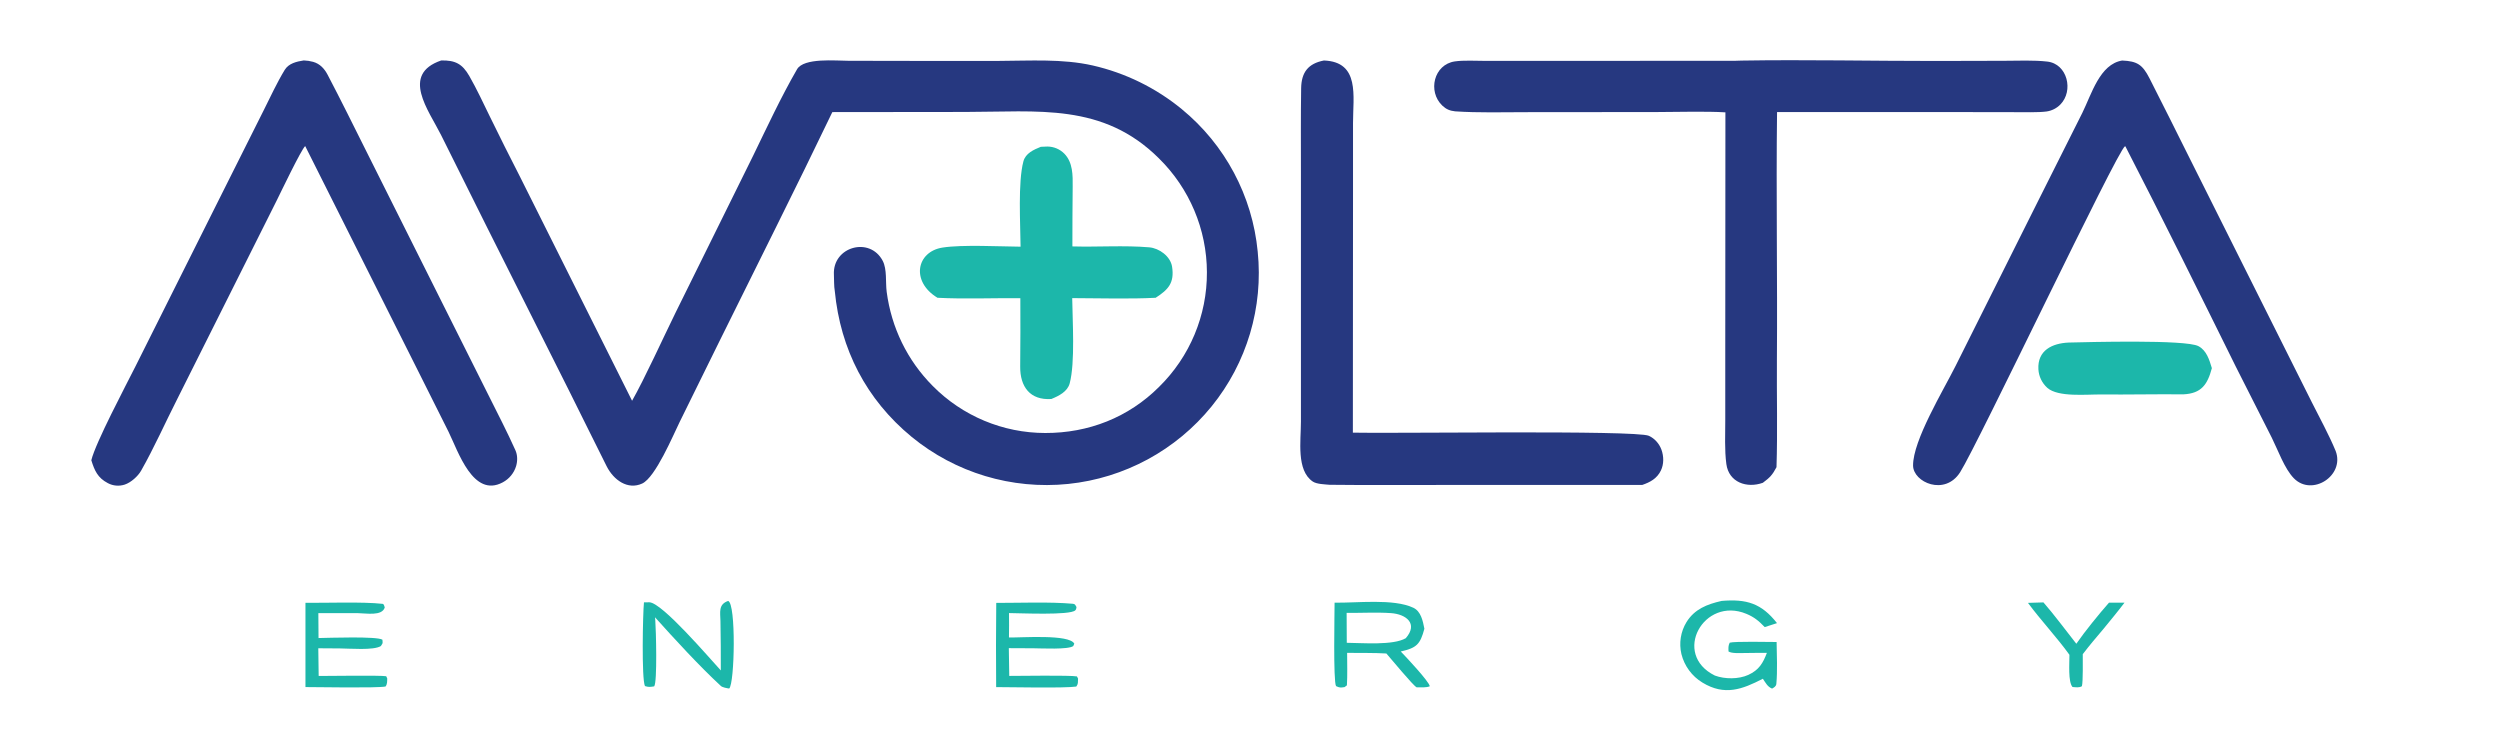 <?xml version="1.0" encoding="UTF-8"?>
<svg id="Layer_1" xmlns="http://www.w3.org/2000/svg" version="1.1" viewBox="0 0 853 256">
  <!-- Generator: Adobe Illustrator 30.1.0, SVG Export Plug-In . SVG Version: 2.1.1 Build 136)  -->
  <defs>
    <style>
      .st0 {
        fill: #263880;
      }

      .st1 {
        fill: #1cb7aa;
      }
    </style>
  </defs>
  <path class="st0" d="M215.67,136.73c4.27-7.51,10.76-21.78,14.82-30.03l26.49-53.59c4.77-9.81,9.53-20.06,14.97-29.47,2.32-4.01,13.29-2.91,17.56-2.9l22.03.04h29.39c10.55-.05,21.6-.77,31.87,1.55,11.15,2.54,21.56,7.64,30.4,14.89,14.78,12.11,24.11,29.61,25.93,48.63,1.95,18.98-3.69,37.96-15.71,52.78-12.15,14.97-29.76,24.51-48.95,26.49-19.25,1.98-38.49-3.81-53.44-16.08-15.47-12.76-24.28-29.87-26.2-49.74-.3-1.65-.21-3.85-.3-5.6-.5-9.53,12.26-13.12,16.66-4.69,1.51,2.9.91,7.29,1.35,10.59,1.62,12.21,7.02,23.35,15.71,32.09,10.14,10.26,23.96,16.04,38.39,16.05,14.73.03,28.4-5.29,38.84-15.74,10.5-10.3,16.39-24.41,16.32-39.11-.04-14.62-5.95-28.62-16.39-38.87-19.12-19.01-41.23-15.83-66.16-15.82l-45.26.05c-12.52,26.11-25.76,52.32-38.58,78.31l-13.55,27.5c-2.16,4.38-8.2,18.81-12.74,20.92-4.93,2.28-9.76-1.18-12.14-5.91-4.2-8.32-8.37-16.9-12.6-25.33l-28.28-56.34-15.61-31.33c-4.21-8.42-13.86-20.69.05-25.44,4.76-.1,7.2,1.13,9.6,5.33,2.56,4.48,4.72,9.14,6.98,13.77,3.36,6.88,6.78,13.72,10.28,20.53l38.26,76.48Z"/>
  <path class="st0" d="M592.28,20.73c.67-.02,1.35-.04,2.02-.06,21.46-.36,44.59.14,66.19.13l23.39-.06c4.73-.02,10.03-.26,14.67.27,6.85.78,9.07,9.99,4.41,14.68-1.27,1.28-2.92,2.1-4.69,2.35-2.68.37-7.98.23-10.85.23l-18.83-.03h-62.26c-.35,28.09.16,56.4-.05,84.51-.09,12.06.25,24.64-.14,36.65-1.42,2.69-2.24,3.52-4.66,5.33-5.43,1.95-11.61-.11-12.45-6.41-.64-4.75-.37-10.18-.37-15.02v-23.73s.05-81.24.05-81.24c-6.65-.41-16.65-.11-23.49-.1l-44.41.04c-7.88.01-16.43.25-24.31-.28-1.79-.19-3.05-.7-4.37-1.95-5.09-4.83-2.92-14.05,4.27-15.09,3.03-.44,7.23-.18,10.46-.18h19s66.42-.03,66.42-.03Z"/>
  <path class="st0" d="M724.07,20.65c5.17.22,6.95,1.41,9.34,6.07,4.6,8.99,9.07,18.04,13.59,27.06l26.66,53.25,15.11,30.18c2.68,5.32,5.89,11.18,8.16,16.67,3.19,8.4-8.05,15.63-14.25,9.32-3.2-3.26-5.46-9.67-7.54-13.84l-12.22-24.14c-12.3-24.86-25.03-50.66-37.74-75.29l-.14-.02c-2.64,1.48-50.13,101.55-56.24,111.21-5.2,8.21-16.01,3.47-16.06-2.27-.07-8.55,10.29-25.57,14.49-33.97l28.76-57.48,14.49-28.87c3.19-6.46,5.96-16.62,13.6-17.88Z"/>
  <path class="st0" d="M103.65,20.62c1.07.03,2.14.19,3.18.48,2.35.66,3.87,2.34,4.96,4.42,4.55,8.67,8.92,17.54,13.3,26.29l23.9,47.74,17.78,35.48c3.05,6.1,6.3,12.38,9.09,18.6.74,1.64.75,3.63.25,5.36-.71,2.4-2.36,4.41-4.57,5.59-10.1,5.42-15.19-10.52-18.49-17.24l-10.46-20.89-38.46-76.61c-1.35,1.17-8.52,16.17-9.81,18.76l-33.79,67.45c-4.11,8.08-7.94,16.73-12.4,24.58-1.07,1.87-3.44,4.01-5.56,4.71-1.91.63-3.99.46-5.77-.49-3.49-1.82-4.54-4.29-5.64-7.81,1.44-6,11.75-25.43,15.1-32.11l29.46-58.86,14.23-28.39c2.24-4.47,4.6-9.58,7.19-13.82,1.37-2.25,4.05-2.85,6.5-3.24Z"/>
  <path class="st0" d="M451.72,20.64c12.36.47,9.92,12.15,9.93,21.37v23.93s-.05,81.68-.05,81.68c11.71.34,96.6-.94,101,1.08,2,.92,3.54,2.69,4.29,4.74.82,2.26.86,4.92-.2,7.11-1.32,2.72-3.62,3.98-6.38,4.92h-69.77c-12.23,0-24.62.08-36.86-.06-1.6-.15-4.41-.2-5.75-1.1-5.68-3.82-4.05-13.95-4.05-20.43V59.44c0-9.77-.08-19.54.07-29.31.08-5.46,2.4-8.45,7.77-9.49Z"/>
  <path class="st1" d="M355.13,50.09c.75-.06,1.5-.08,2.25-.09,2.16.01,4.23.88,5.75,2.41,2.96,3.01,2.91,7.39,2.87,11.32-.08,6.78-.09,13.57-.1,20.35,8.65.25,17.62-.42,26.22.31,3.41.29,7.25,3.06,7.8,6.64.83,5.46-1.27,7.79-5.61,10.57-8.63.47-19.67.14-28.47.12.09,7.58,1.03,21.98-.86,29.08-.75,2.82-3.69,4.29-6.27,5.34-7.27.48-10.68-4.2-10.62-11.07.06-7.77.11-15.56.05-23.33-9.12-.08-19.26.34-28.27-.14-9.17-5.54-7.19-15.74,1.73-17.13,6.73-1.05,19.54-.36,26.62-.3-.06-7.65-.93-21.99.96-29.1.73-2.76,3.49-3.99,5.95-4.98Z"/>
  <path class="st1" d="M705.83,116.88c6.51-.15,39.93-1.07,44.26,1.22,2.82,1.49,3.74,4.69,4.6,7.51-1.5,5.65-3.61,8.64-9.71,8.94-9.35-.1-18.73.13-28.06.04-4.99-.05-14.68,1.01-18.38-2.26-1.81-1.63-2.9-3.9-3.04-6.32-.36-6.5,4.74-8.88,10.33-9.13Z"/>
  <path class="st1" d="M477.94,222.29c5.41-1.23,6.63-2.42,8.06-7.76-.52-2.66-1.15-5.92-3.76-7.16-6.77-3.21-19.38-1.6-26.88-1.74,0,3.39-.49,26.86.5,28.47,1.25.59,1.52.54,2.91.34l.8-.61c.2-3.43.08-7.58.07-11.07,4.1.05,9.4-.04,13.39.21,1.58,1.77,9.08,10.92,10.33,11.55,1.27,0,3.42.14,4.48-.37-.17-1.58-8.27-10.19-9.91-11.87ZM459.52,219.31l-.05-10.21c4.99.08,10.1-.25,15.09.09,5.14.35,9.45,3.53,5.09,8.56-4.28,2.51-14.68,1.62-20.13,1.57Z"/>
  <path class="st1" d="M587.33,205.04c8.6-.74,13.67.82,18.98,7.57l-4.19,1.35c-2-2.09-3.62-3.43-6.28-4.53-14.53-6.02-25.5,13.76-10.73,21.07,3.41,1.27,8.13,1.27,11.4-.22,3.67-1.68,5.03-4.04,6.35-7.52-2.51-.03-5.21.03-7.74.05-1.47,0-4.25.2-5.35-.53-.03-1.21-.13-1.9.4-3,1.66-.49,13.45-.24,16.01-.23.07,4.35.32,9.9-.09,14.28-.08.89-.81,1.24-1.46,1.62-1.57-.65-2.12-1.87-3.14-3.36-7.01,3.61-13.03,5.93-20.61,1.31-3.59-2.17-6.16-5.67-7.18-9.73-.88-3.73-.26-7.65,1.74-10.92,2.75-4.43,7.04-6.09,11.88-7.19Z"/>
  <path class="st1" d="M339.93,205.71c7.93.01,18.22-.41,26.18.3.75.07.81.48,1.19,1.13-.09.46-.07.77-.42,1.11-1.78,1.76-18.93.95-22.6.93.06,2.66,0,5.64-.02,8.33,4.26.09,20.59-1.19,22.29,2.11l-.35.81c-1.64,1.27-10.88.78-13.64.76l-8.35-.04.15,9.47c3.56,0,20.62-.27,23.09.17l.38.74c-.08,1.35.12,1.71-.59,2.72-3.73.59-22.51.21-27.35.19-.08-9.58-.07-19.16.03-28.73Z"/>
  <path class="st1" d="M104.22,205.68c6.46.08,19.55-.41,26.31.35.47.05.58.72.75,1.22-.9,3.06-6.38,1.98-9.09,1.96h-13.57s.06,8.49.06,8.49c3.29-.06,20.02-.66,21.8.57.1,1.46.23.92-.54,2.17-2.48,1.53-10.6.82-14,.8l-7.34-.05.13,9.45c3.31.01,20.94-.27,23.04.09l.35.76c-.03,1.05.05,1.91-.58,2.75-3.02.57-23.13.2-27.32.19v-28.75Z"/>
  <path class="st1" d="M245.94,228.77c0-5.61,0-11.2-.12-16.82-.06-3.07-.77-5.74,2.62-6.91,2.74.83,2.25,28.25.35,29.89-.75-.11-2.29-.38-2.82-.87-7.35-6.78-15.9-16.12-22.48-23.44.04.38.07.75.1,1.13.23,2.88.73,21.13-.39,22.44-1.41.2-1.8.31-3.14-.1-1.19-2.45-.72-25-.34-28.57.62-.03,1.24-.04,1.86-.02,4.4.16,20.55,19.14,24.37,23.26Z"/>
  <path class="st1" d="M691.94,205.7l5.28-.16c3.4,3.85,7.91,9.92,11.22,14.11,2.86-4.15,7.82-10.25,11.15-14.02h5.29c-2.28,3.01-4.76,5.99-7.16,8.93-2.47,2.9-4.76,5.61-7.08,8.64-.02,2.23.13,9.17-.29,10.93-.95.58-2.07.36-3.21.27-1.56-1.78-1.03-8.16-1.05-10.99-4.18-5.83-9.73-11.72-14.15-17.71Z"/>
</svg>